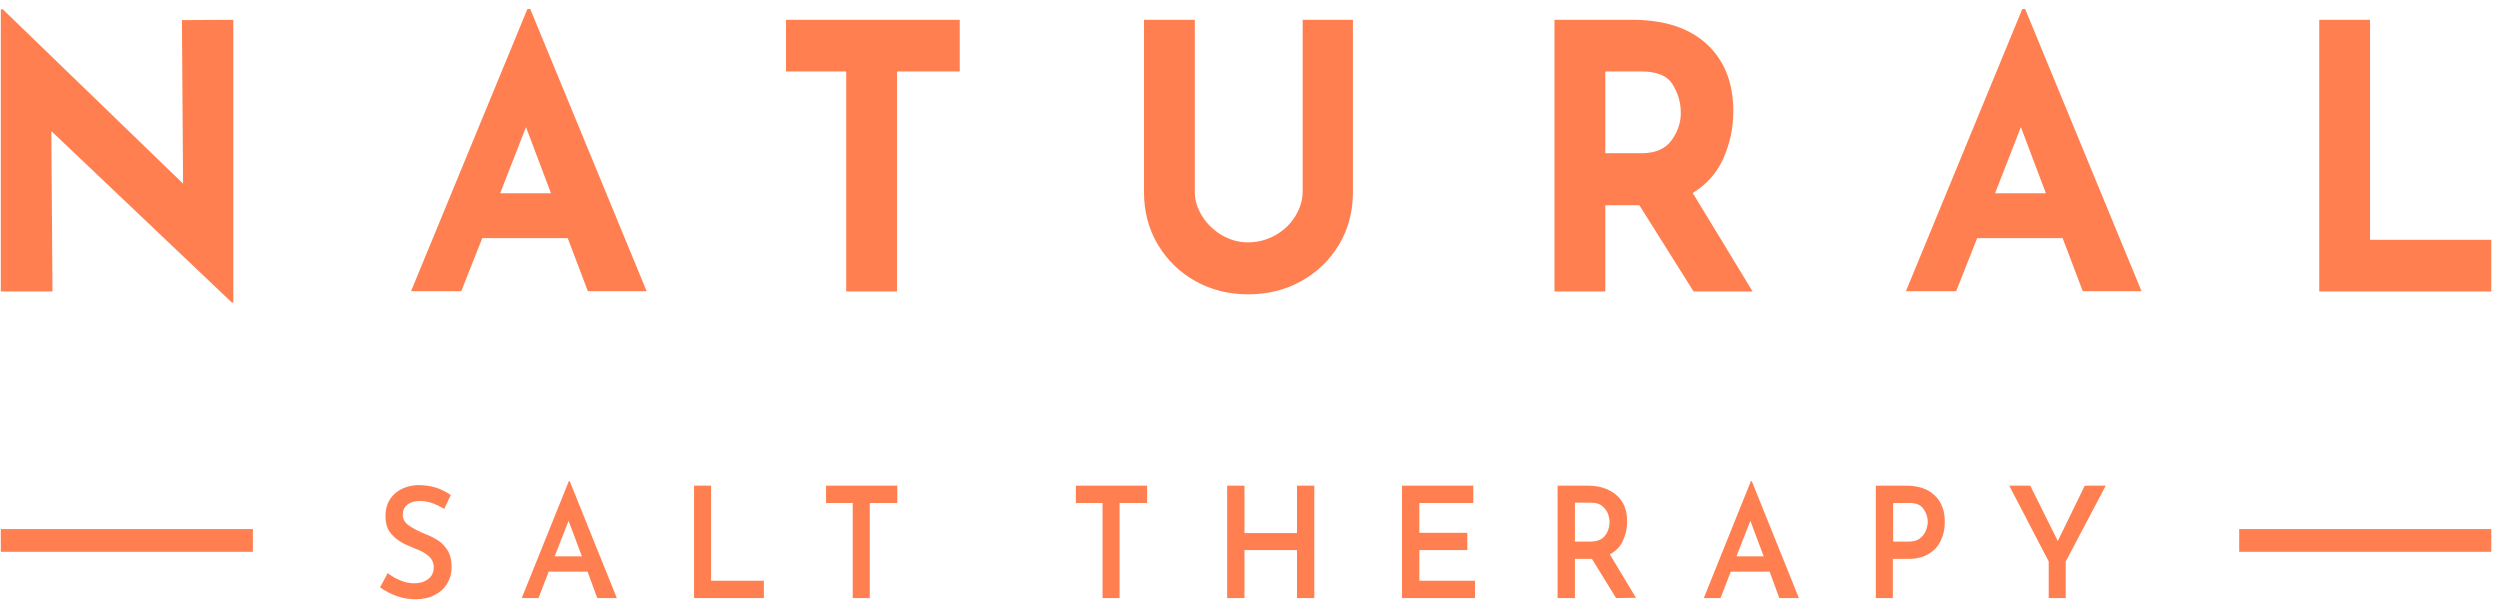<svg width="240" height="58" viewBox="0 0 240 58" fill="none" xmlns="http://www.w3.org/2000/svg">
<path d="M22.398 1.902V29.045H22.261L4.929 12.585L5.038 27.982H0.078V0.893H0.269L17.574 17.626L17.465 1.929L22.398 1.902ZM54.501 22.859H46.298L44.281 27.955H39.458L50.631 0.866H50.904L62.077 27.955H56.436L54.501 22.859ZM52.893 18.553L50.495 12.203L48.015 18.553H52.893ZM92.136 1.902V6.862H86.113V27.982H81.235V6.862H75.458V1.902H92.136ZM115.382 20.706C115.846 21.469 116.472 22.069 117.263 22.559C118.053 23.022 118.898 23.267 119.797 23.267C120.751 23.267 121.65 23.022 122.468 22.559C123.285 22.096 123.912 21.469 124.376 20.706C124.839 19.943 125.057 19.152 125.057 18.335V1.902H129.881V18.444C129.881 20.297 129.445 21.987 128.545 23.486C127.646 24.984 126.42 26.156 124.893 27.001C123.367 27.846 121.678 28.255 119.824 28.255C117.971 28.255 116.309 27.846 114.783 27.001C113.257 26.156 112.058 24.984 111.158 23.486C110.259 21.987 109.823 20.297 109.823 18.444V1.902H114.701V18.335C114.674 19.152 114.919 19.943 115.382 20.706ZM162.583 27.982L157.378 19.698H154.108V27.982H149.23V1.902H156.724C159.803 1.902 162.174 2.692 163.864 4.245C165.554 5.826 166.399 7.952 166.399 10.677C166.399 12.285 166.072 13.784 165.445 15.201C164.818 16.618 163.837 17.708 162.501 18.526L168.252 27.982H162.583ZM154.108 14.71H157.569C158.904 14.71 159.858 14.302 160.458 13.484C161.057 12.666 161.357 11.794 161.357 10.841C161.357 9.887 161.112 8.987 160.594 8.143C160.076 7.27 159.068 6.862 157.596 6.862H154.108V14.71ZM198.011 22.859H189.808L187.792 27.955H182.968L194.141 0.866H194.414L205.587 27.955H199.946L198.011 22.859ZM196.403 18.553L194.005 12.203L191.525 18.553H196.403ZM227.525 1.902V23.022H239.162V27.982H222.647V1.902H227.525ZM40.33 48.094C39.812 48.094 39.43 48.203 39.103 48.449C38.804 48.694 38.667 49.021 38.667 49.43C38.667 49.839 38.858 50.166 39.24 50.438C39.621 50.711 40.139 50.983 40.793 51.256C41.311 51.446 41.719 51.664 42.101 51.91C42.455 52.155 42.755 52.482 43 52.891C43.246 53.3 43.355 53.817 43.355 54.444C43.355 55.016 43.218 55.534 42.946 55.998C42.673 56.461 42.265 56.842 41.747 57.115C41.229 57.387 40.63 57.524 39.921 57.524C39.294 57.524 38.694 57.442 38.095 57.224C37.495 57.006 36.95 56.733 36.487 56.379L37.223 55.016C37.577 55.289 37.959 55.534 38.449 55.725C38.913 55.916 39.349 55.998 39.757 55.998C40.248 55.998 40.684 55.889 41.066 55.616C41.447 55.343 41.638 54.989 41.638 54.444C41.638 54.035 41.474 53.681 41.175 53.408C40.875 53.136 40.439 52.864 39.866 52.673C39.294 52.427 38.804 52.237 38.422 51.991C38.041 51.746 37.686 51.446 37.414 51.065C37.141 50.656 37.005 50.166 37.005 49.566C37.005 48.667 37.277 47.985 37.85 47.44C38.422 46.895 39.158 46.623 40.084 46.568C40.766 46.568 41.338 46.65 41.856 46.813C42.374 46.977 42.837 47.222 43.273 47.522L42.646 48.857C41.801 48.34 41.038 48.094 40.33 48.094ZM56.408 54.88H52.675L51.694 57.415H50.086L54.61 46.187H54.692L59.215 57.415H57.335L56.408 54.88ZM55.864 53.408L54.583 50.002L53.247 53.408H55.864ZM68.263 46.623V55.752H73.332V57.415H66.628V46.623H68.263ZM86.141 46.623V48.285H83.497V57.415H81.862V48.285H79.3V46.623H86.141ZM110.123 46.623V48.285H107.479V57.415H105.844V48.285H103.282V46.623H110.123ZM126.174 57.415H124.512V52.809H119.47V57.415H117.808V46.623H119.47V51.174H124.512V46.623H126.174V57.415ZM141.435 46.623V48.285H136.258V51.147H140.863V52.809H136.258V55.752H141.599V57.415H134.595V46.623H141.435ZM155.143 57.415L152.827 53.654H151.192V57.415H149.529V46.623H152.418C153.563 46.623 154.462 46.922 155.171 47.522C155.879 48.122 156.206 48.994 156.206 50.056C156.206 50.711 156.07 51.337 155.797 51.91C155.552 52.482 155.116 52.918 154.544 53.218L157.051 57.387L155.143 57.415ZM151.192 51.991H152.663C153.317 51.991 153.808 51.801 154.081 51.419C154.38 51.038 154.517 50.602 154.517 50.138C154.517 49.866 154.462 49.566 154.353 49.293C154.244 49.021 154.053 48.776 153.781 48.558C153.508 48.34 153.154 48.258 152.718 48.258H151.192V51.991ZM169.887 54.88H166.153L165.172 57.415H163.564L168.088 46.187H168.17L172.694 57.415H170.813L169.887 54.88ZM169.315 53.408L168.034 50.002L166.698 53.408H169.315ZM185.72 47.549C186.374 48.149 186.701 49.021 186.701 50.084C186.701 50.711 186.592 51.31 186.347 51.828C186.102 52.373 185.748 52.809 185.203 53.136C184.685 53.49 184.003 53.654 183.186 53.654H181.714V57.415H180.079V46.623H182.968C184.14 46.623 185.066 46.922 185.72 47.549ZM184.303 51.692C184.576 51.474 184.767 51.256 184.876 50.956C184.985 50.683 185.066 50.383 185.066 50.111C185.066 49.675 184.93 49.239 184.658 48.857C184.385 48.449 183.922 48.285 183.268 48.285H181.742V51.991H183.213C183.649 51.991 184.031 51.91 184.303 51.692ZM202.153 46.623L198.311 53.899V57.415H196.676V53.899L192.888 46.623H194.904L197.548 51.937L200.137 46.623H202.153ZM0.078 50.792H24.278V52.972H0.078V50.792ZM214.962 50.792H239.162V52.972H214.962V50.792Z" fill="#FF7F50"/>
</svg>
